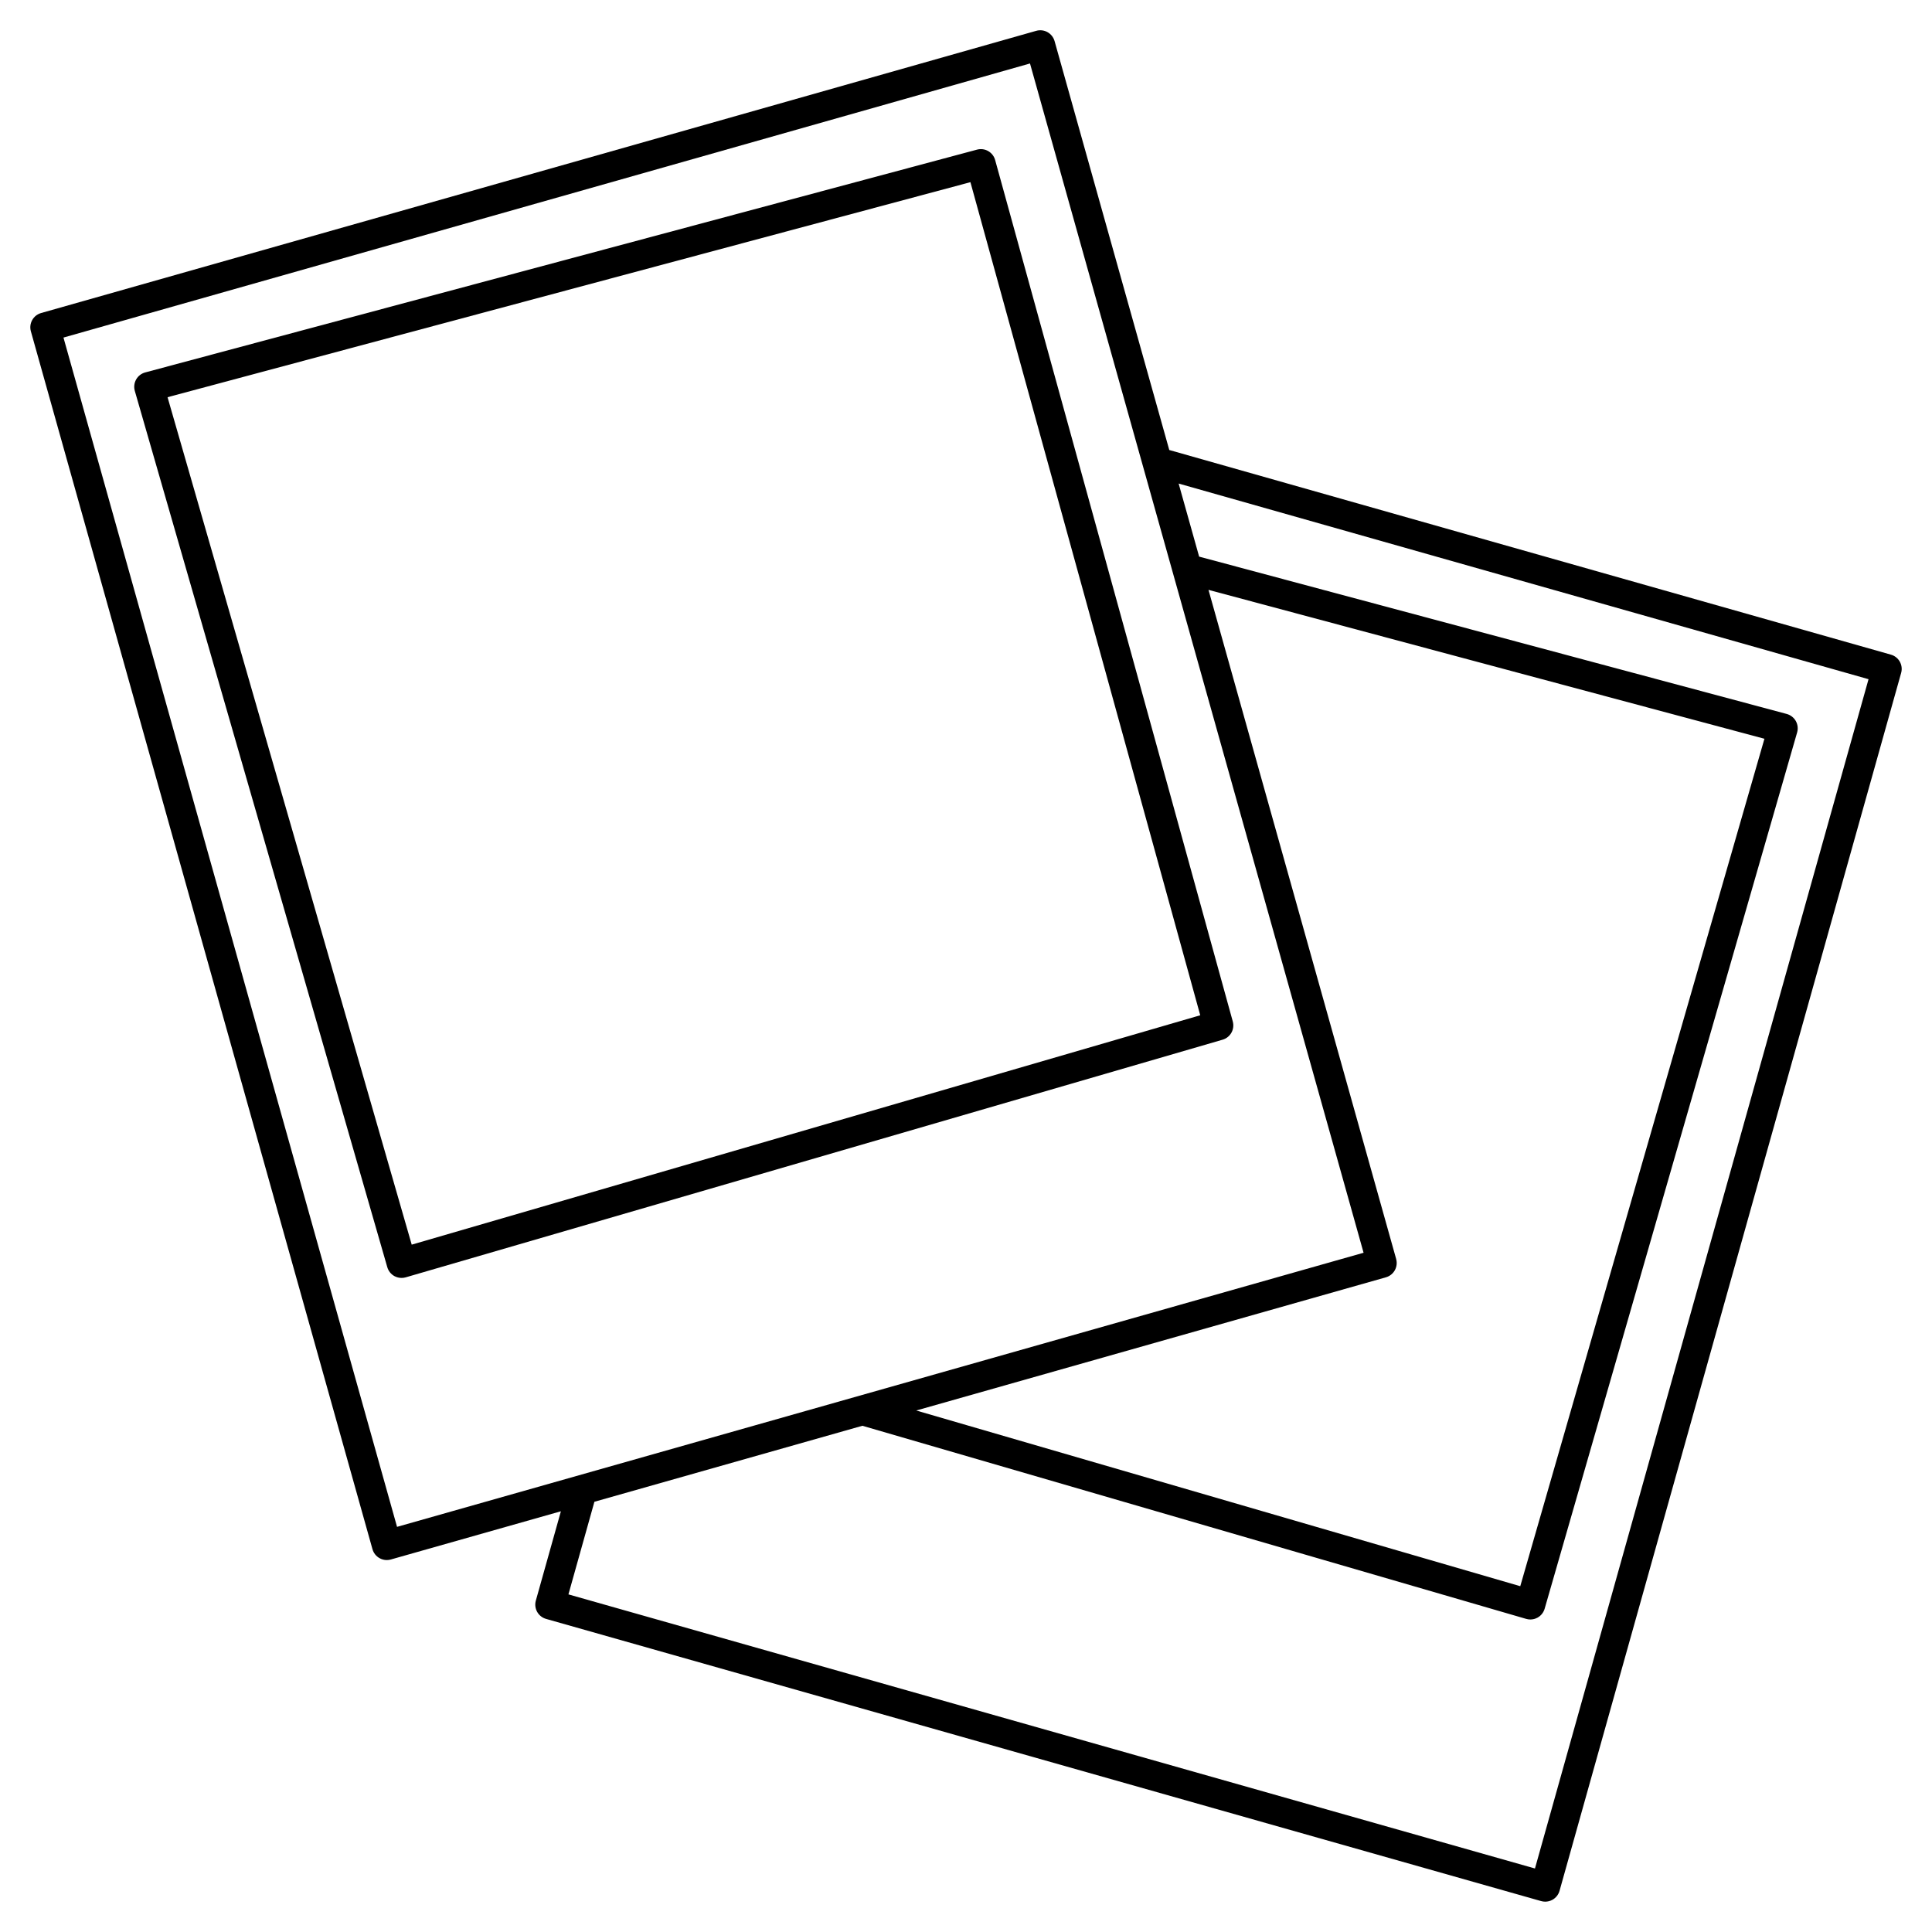 <?xml version="1.0" encoding="UTF-8"?>
<!-- Uploaded to: SVG Repo, www.svgrepo.com, Generator: SVG Repo Mixer Tools -->
<svg fill="#000000" width="800px" height="800px" version="1.1" viewBox="144 144 512 512" xmlns="http://www.w3.org/2000/svg">
 <g>
  <path d="m645.11 317.49-191.24-54.234-30.395-108.36c-0.285-1.008-0.957-1.859-1.867-2.371-0.914-0.516-1.992-0.641-3-0.355l-263.71 74.785c-2.086 0.59-3.301 2.758-2.715 4.848l90.527 322.75c0.285 1.008 0.957 1.859 1.867 2.371 0.594 0.34 1.258 0.508 1.922 0.508 0.359 0 0.719-0.051 1.074-0.148l45.07-12.781-6.641 23.676c-0.586 2.09 0.629 4.258 2.715 4.848l263.71 74.785c0.355 0.098 0.715 0.148 1.074 0.148 0.664 0 1.332-0.168 1.926-0.504 0.91-0.512 1.582-1.363 1.867-2.371l90.527-322.75c0.59-2.086-0.625-4.254-2.711-4.844zm-131.11 160.16-49.738-177.33 147.33 39.461-64.707 224.58-160.07-46.562 124.46-35.297c2.09-0.594 3.305-2.762 2.719-4.856zm-353.18-244.19 256.14-72.637 88.402 315.17-256.14 72.641zm389.96 405.71-256.14-72.641 6.883-24.543 71.02-20.141 175.92 51.18c0.359 0.105 0.73 0.156 1.098 0.156 0.656 0 1.312-0.164 1.898-0.488 0.918-0.504 1.594-1.355 1.887-2.359l66.914-232.23c0.293-1.02 0.164-2.106-0.355-3.031-0.52-0.918-1.391-1.59-2.41-1.867l-155.71-41.695-5.434-19.363 182.83 51.848z"/>
  <path d="m470.7 414.7-62.977-228.29c-0.574-2.082-2.719-3.324-4.812-2.754l-220.42 59.039c-1.02 0.273-1.891 0.945-2.41 1.867-0.52 0.922-0.648 2.012-0.355 3.031l66.914 232.23c0.293 1.004 0.969 1.855 1.887 2.359 0.59 0.312 1.242 0.48 1.898 0.48 0.371 0 0.738-0.051 1.098-0.156l216.48-62.977c2.066-0.602 3.269-2.75 2.695-4.828zm-217.59 59.145-64.707-224.58 212.77-56.988 60.906 220.78z"/>
 </g>
</svg>